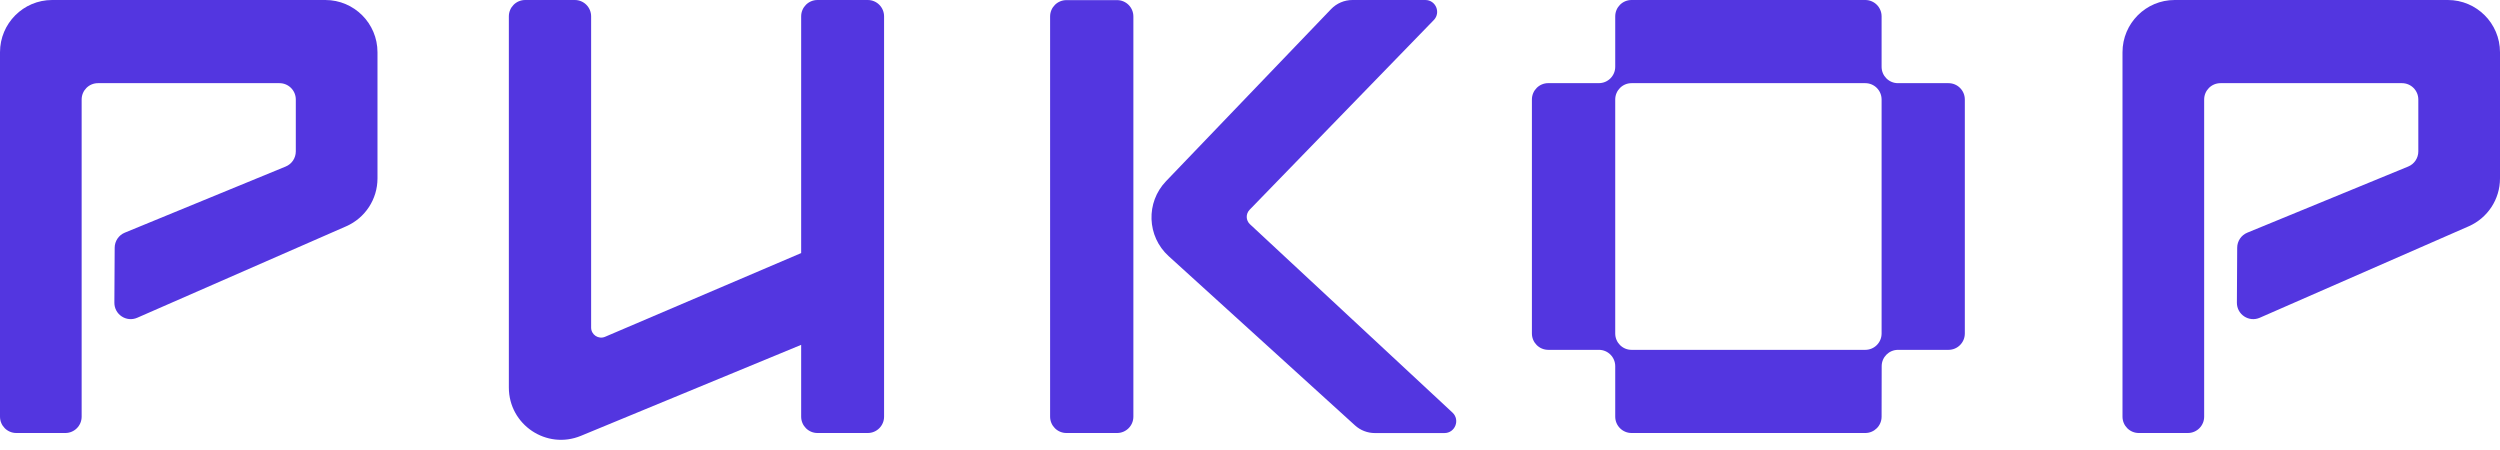 <svg xmlns="http://www.w3.org/2000/svg" width="211" height="38" viewBox="0 0 211 38" fill="none"><path d="M88.629 1.39V35.166C88.629 35.928 89.246 36.546 90.007 36.546H94.28C95.041 36.546 95.657 35.928 95.657 35.166V1.39C95.657 0.627 95.041 0.01 94.28 0.01H90.007C89.246 0.01 88.629 0.627 88.629 1.39Z" fill="#5336E0"></path><path d="M105.463 17.708L121.011 1.694C121.626 1.061 121.178 0 120.296 0H114.146C113.466 0 112.815 0.278 112.343 0.769L98.413 15.293C96.695 17.085 96.793 19.945 98.63 21.615L114.36 35.901C114.819 36.319 115.417 36.55 116.039 36.55H121.908C122.814 36.55 123.25 35.437 122.587 34.82L105.494 18.923C105.146 18.598 105.132 18.052 105.463 17.71" fill="#5336E0"></path><path d="M158.807 5.639V1.38C158.807 0.618 158.191 0 157.429 0H137.703C136.941 0 136.325 0.618 136.325 1.38V5.637C136.325 6.4 135.708 7.017 134.947 7.017H130.671C129.91 7.017 129.293 7.635 129.293 8.397V28.146C129.293 28.908 129.91 29.526 130.671 29.526H134.947C135.708 29.526 136.325 30.143 136.325 30.906V35.166C136.325 35.929 136.943 36.546 137.704 36.546H157.429C158.189 36.546 158.805 35.931 158.807 35.17L158.814 30.904C158.814 30.143 159.432 29.527 160.192 29.527H164.453C165.214 29.527 165.831 28.91 165.831 28.148V8.399C165.831 7.636 165.214 7.019 164.453 7.019H160.185C159.424 7.019 158.807 6.401 158.807 5.639ZM137.703 7.019H157.429C158.191 7.019 158.807 7.636 158.807 8.399V28.148C158.807 28.91 158.191 29.527 157.429 29.527H137.703C136.941 29.527 136.325 28.91 136.325 28.148V8.399C136.325 7.636 136.941 7.019 137.703 7.019Z" fill="#5336E0"></path><path d="M67.618 1.38V21.36L51.069 28.425C50.511 28.663 49.891 28.255 49.891 27.646V1.38C49.891 0.618 49.275 0 48.514 0H44.325C43.564 0 42.947 0.618 42.947 1.38V32.708C42.947 35.848 46.13 37.981 49.029 36.784L67.618 29.105V35.166C67.618 35.929 68.235 36.546 68.996 36.546H73.238C73.999 36.546 74.616 35.929 74.616 35.166V1.38C74.616 0.618 73.999 0 73.238 0H68.996C68.235 0 67.618 0.618 67.618 1.38Z" fill="#5336E0"></path><path d="M179.139 4.409V35.166C179.139 35.929 179.755 36.546 180.516 36.546H184.653C185.415 36.546 186.031 35.929 186.031 35.166V8.399C186.031 7.636 186.648 7.019 187.409 7.019H202.728C203.49 7.019 204.106 7.636 204.106 8.399V12.78C204.106 13.341 203.769 13.844 203.252 14.056L189.674 19.637C189.159 19.849 188.821 20.349 188.819 20.906L188.794 25.546C188.788 26.545 189.81 27.218 190.724 26.818L208.36 19.099C209.964 18.396 211 16.811 211 15.059V4.409C210.999 1.975 209.027 0 206.597 0H183.541C181.109 0 179.139 1.975 179.139 4.409Z" fill="#5336E0"></path><path d="M0 4.409V35.166C0 35.929 0.617 36.546 1.378 36.546H5.513C6.274 36.546 6.891 35.929 6.891 35.166V8.399C6.891 7.636 7.507 7.019 8.269 7.019H23.588C24.349 7.019 24.966 7.636 24.966 8.399V12.78C24.966 13.341 24.628 13.844 24.111 14.056L10.533 19.637C10.018 19.849 9.682 20.349 9.679 20.906L9.653 25.546C9.648 26.545 10.669 27.218 11.584 26.818L29.22 19.099C30.823 18.396 31.86 16.811 31.86 15.059V4.409C31.86 1.975 29.89 0 27.458 0H4.402C1.97 0 0 1.975 0 4.409Z" fill="#5336E0"></path></svg>